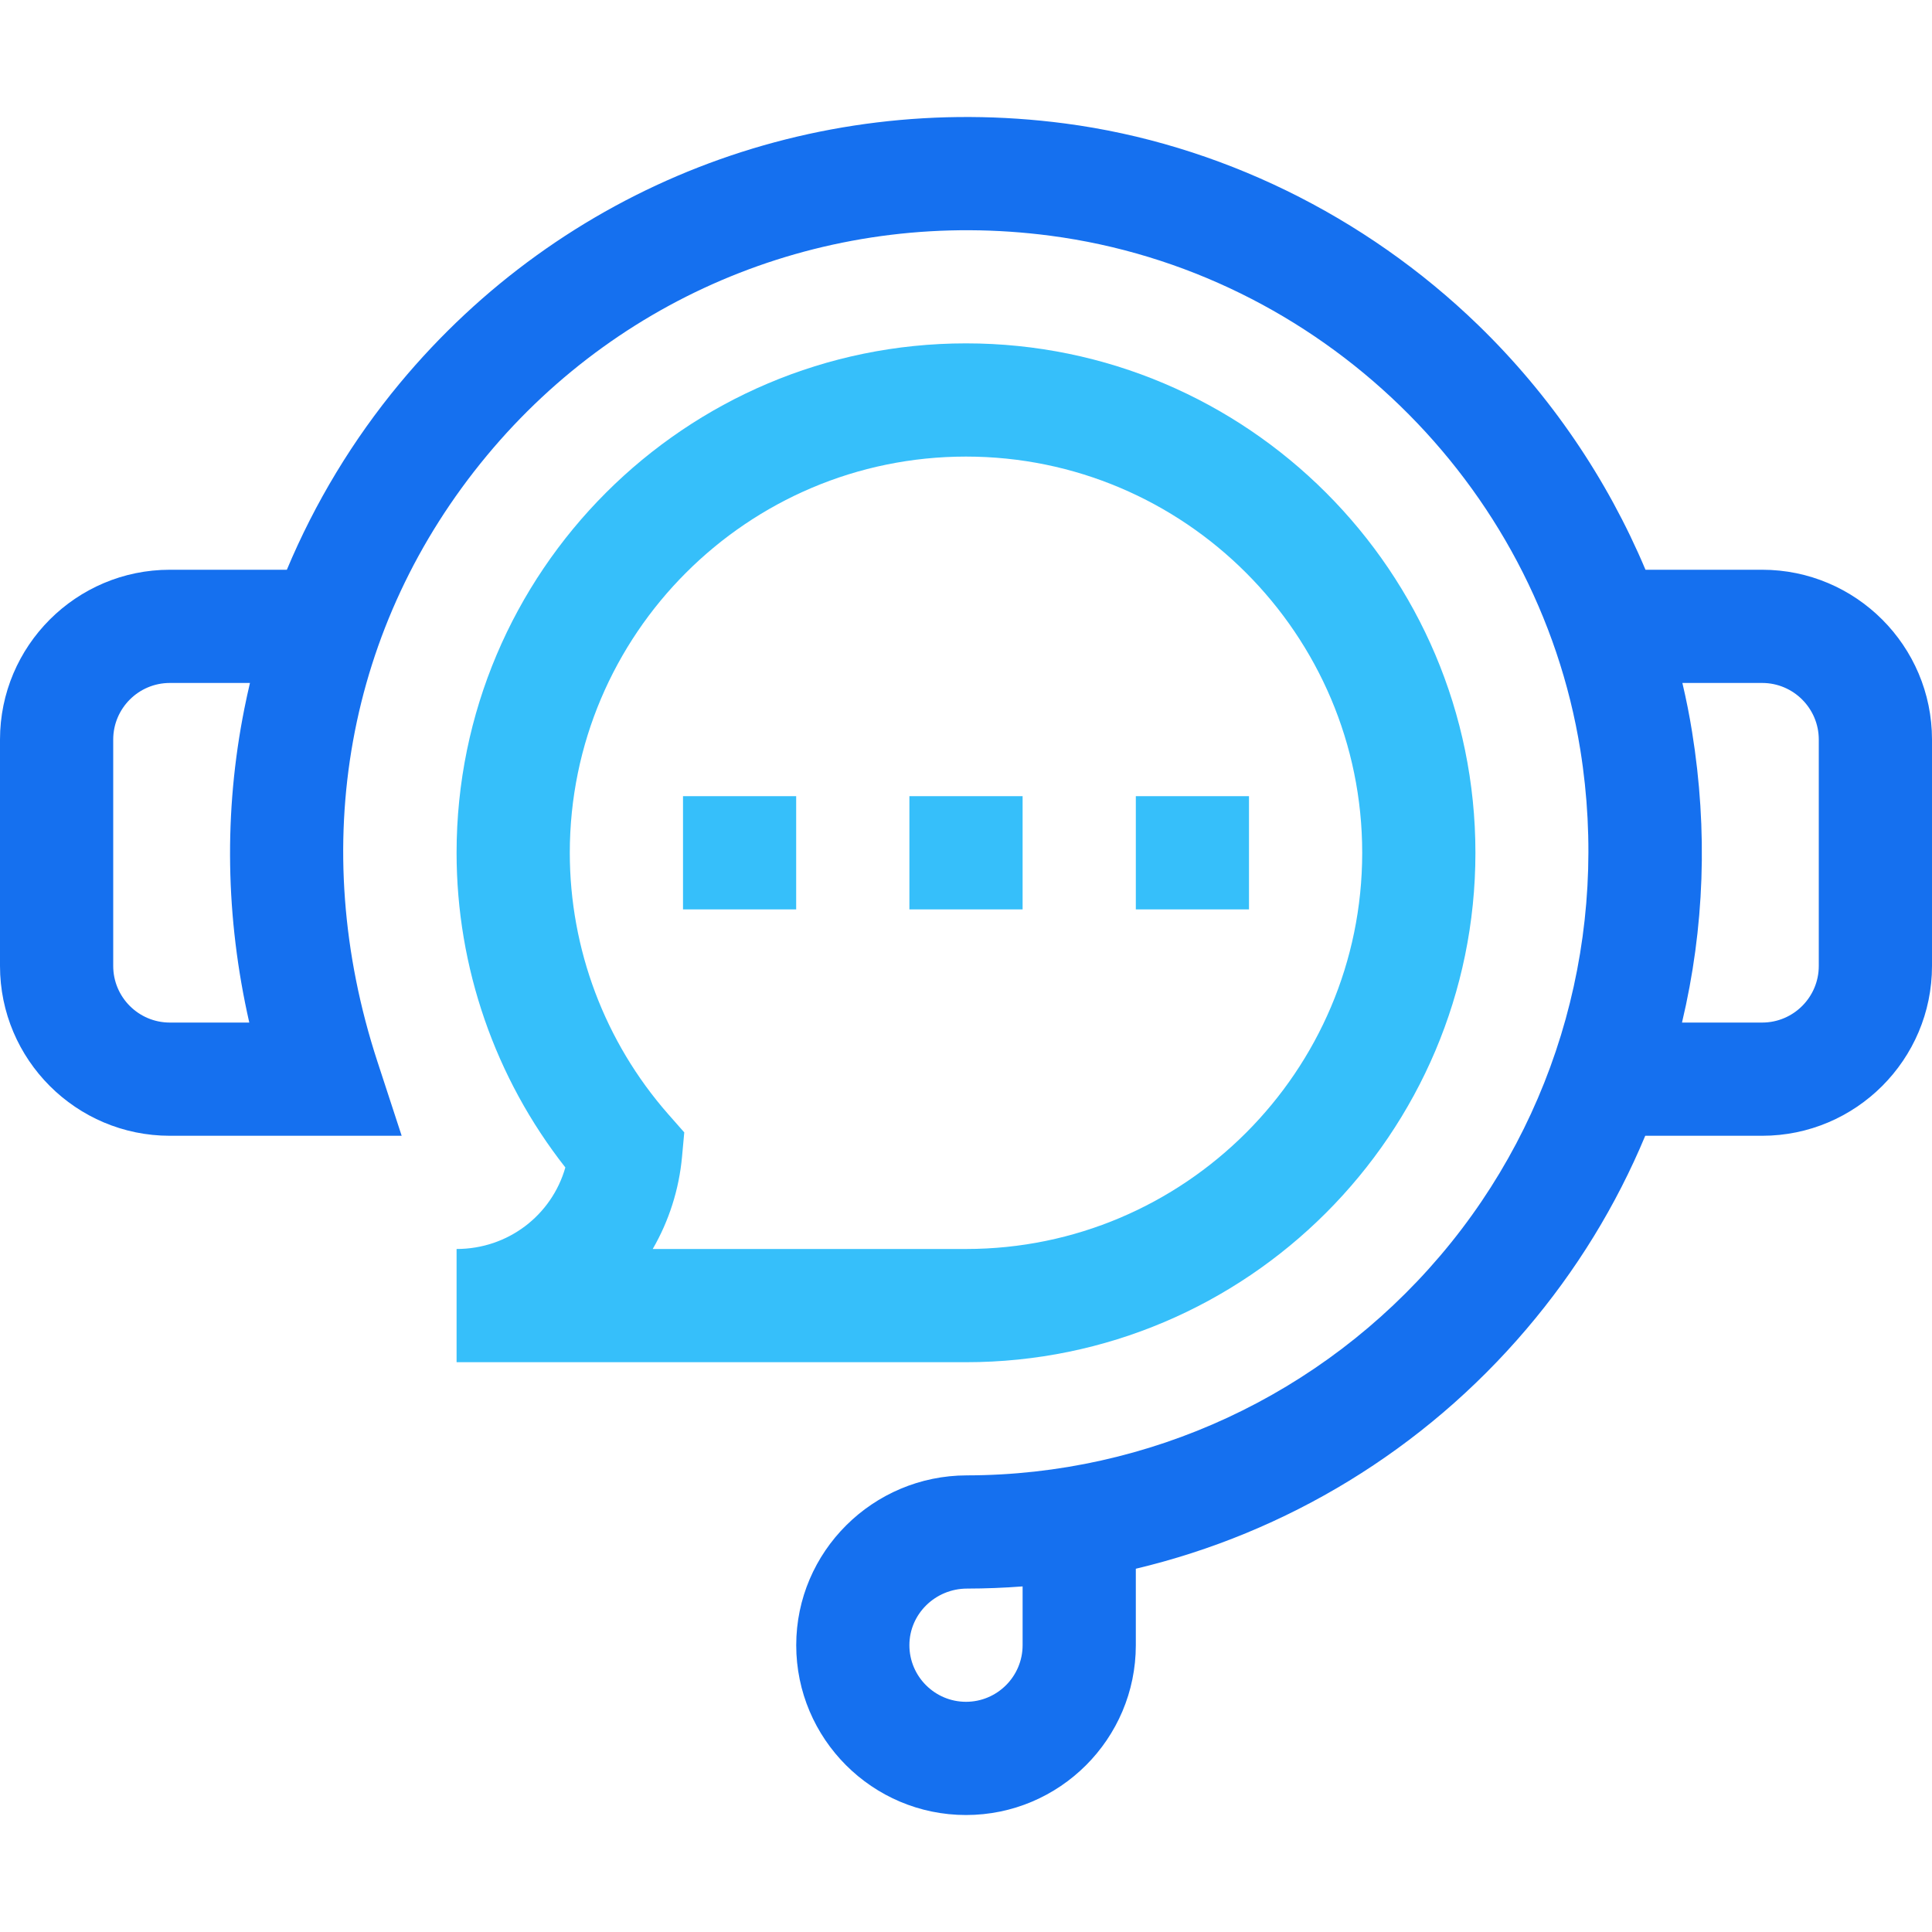 <svg xmlns="http://www.w3.org/2000/svg" width="40" height="40" viewBox="0 0 40 40" fill="none">
    <g clipPath="url(#clip0_2024_4391)">
        <path d="M36.484 11.796H34.068C33.276 9.914 32.098 8.178 30.604 6.73C28.257 4.455 25.219 2.973 22.048 2.556C16.795 1.866 11.646 3.878 8.275 7.938C7.307 9.104 6.52 10.408 5.939 11.796H3.516C1.577 11.796 0 13.373 0 15.312V19.999C0 21.938 1.577 23.515 3.516 23.515H8.316L7.814 21.979C6.351 17.503 7.177 12.931 10.078 9.435C12.931 5.998 17.292 4.295 21.743 4.88C27.317 5.613 31.831 9.991 32.719 15.526C33.325 19.304 32.268 23.121 29.818 25.999C27.363 28.884 23.791 30.541 20.018 30.546C18.07 30.549 16.485 32.126 16.485 34.062C16.485 36 18.062 37.578 20 37.578C21.939 37.578 23.516 36 23.516 34.062V32.479C26.637 31.737 29.476 30.018 31.603 27.518C32.637 26.304 33.459 24.962 34.063 23.515H36.484C38.423 23.515 40 21.938 40 19.999V15.312C40 13.373 38.423 11.796 36.484 11.796ZM5.161 21.171H3.516C2.869 21.171 2.344 20.645 2.344 19.999V15.312C2.344 14.666 2.869 14.14 3.516 14.14H5.175C5.134 14.316 5.095 14.492 5.06 14.669C4.632 16.812 4.667 18.993 5.161 21.171ZM21.172 34.062C21.172 34.708 20.646 35.234 20 35.234C19.354 35.234 18.828 34.708 18.828 34.062C18.828 33.417 19.363 32.891 20.021 32.89C20.407 32.889 20.791 32.874 21.172 32.845V34.062ZM37.656 19.999C37.656 20.645 37.13 21.171 36.484 21.171H34.824C35.289 19.214 35.361 17.194 35.033 15.155C34.979 14.815 34.911 14.476 34.832 14.14H36.484C37.13 14.14 37.656 14.666 37.656 15.312V19.999Z" fill="#1570EF" />
        <path d="M14.141 16.484H16.484V18.828H14.141V16.484Z" fill="#36BFFA" />
        <path d="M18.828 16.484H21.172V18.828H18.828V16.484Z" fill="#36BFFA" />
        <path d="M23.516 16.484H25.859V18.828H23.516V16.484Z" fill="#36BFFA" />
        <path d="M9.453 25.859V28.203H20C25.816 28.203 30.547 23.471 30.547 17.656C30.547 11.84 25.816 7.109 20 7.109C14.184 7.109 9.453 11.84 9.453 17.656C9.453 20.026 10.249 22.318 11.705 24.171C11.423 25.158 10.521 25.859 9.453 25.859ZM20 9.453C24.523 9.453 28.203 13.133 28.203 17.656C28.203 22.179 24.523 25.859 20 25.859H13.514C13.85 25.278 14.059 24.627 14.121 23.947L14.167 23.445L13.834 23.067C12.521 21.571 11.797 19.649 11.797 17.656C11.797 13.133 15.477 9.453 20 9.453Z" fill="#36BFFA" />
    </g>
    <defs>
        <clipPath id="clip0_2024_4391">
            <rect width="40" height="40" fill="white" />
        </clipPath>
    </defs>
</svg>